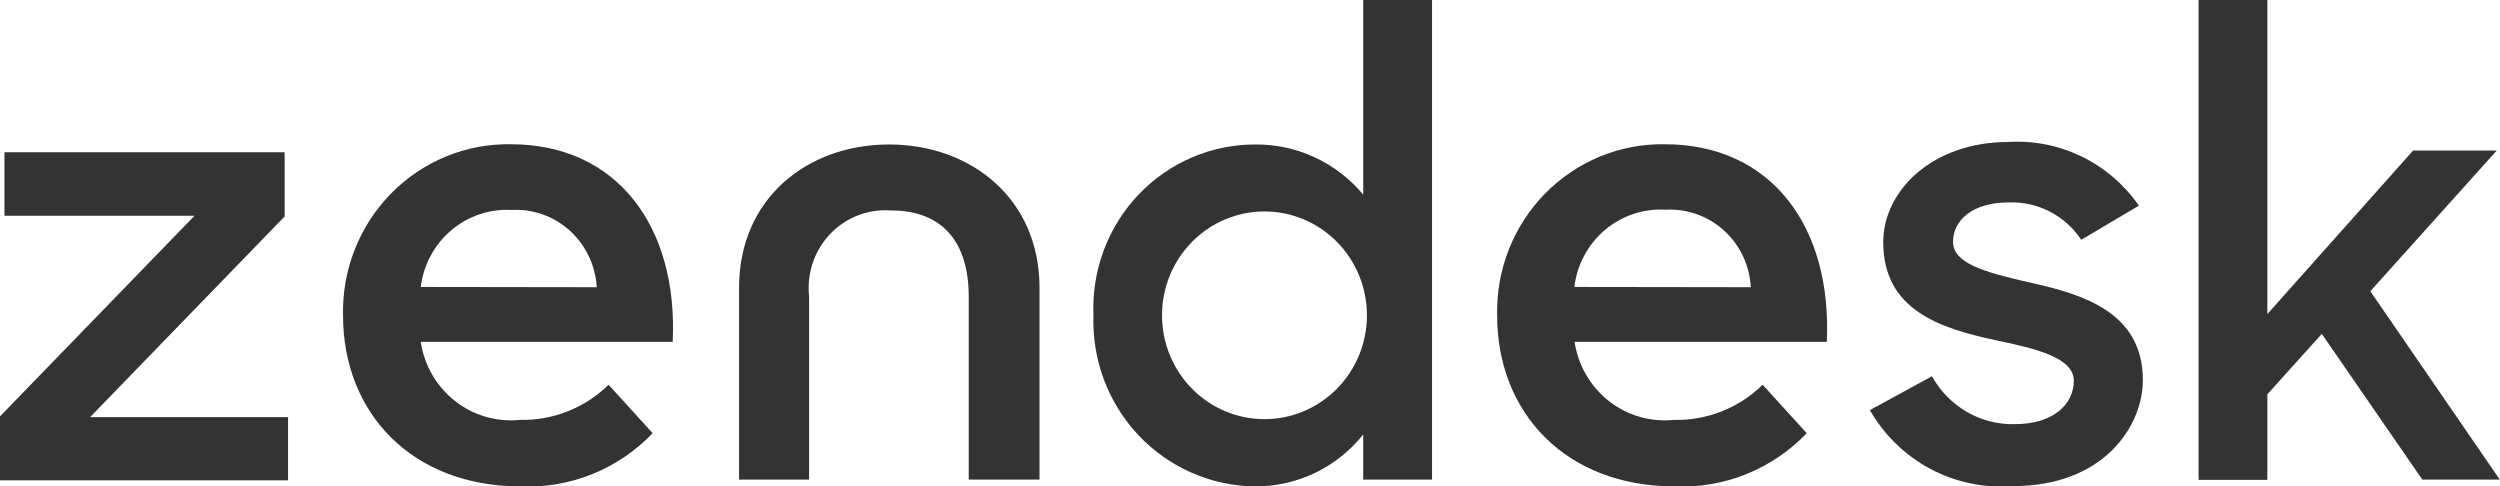 <svg width="108" height="21" viewBox="0 0 108 21" fill="none" xmlns="http://www.w3.org/2000/svg">
<g clip-path="url(#clip0)">
<path d="M72.31 18.139C73.017 18.156 73.72 18.031 74.379 17.77C75.038 17.51 75.639 17.12 76.148 16.622L78.051 18.714C77.313 19.485 76.421 20.089 75.435 20.485C74.449 20.881 73.391 21.061 72.331 21.011C67.68 21.011 64.676 17.868 64.676 13.621C64.654 12.649 64.826 11.682 65.181 10.779C65.537 9.876 66.068 9.055 66.744 8.365C67.42 7.676 68.226 7.131 69.114 6.764C70.003 6.397 70.955 6.216 71.914 6.231C76.533 6.231 79.153 9.806 78.917 14.769H68.022C68.174 15.781 68.703 16.696 69.501 17.323C70.299 17.95 71.305 18.243 72.31 18.139ZM75.635 12.407C75.585 11.469 75.17 10.589 74.48 9.961C73.79 9.333 72.883 9.009 71.957 9.059C71.004 9.002 70.065 9.316 69.332 9.936C68.599 10.556 68.127 11.436 68.012 12.396L75.635 12.407Z" fill="#333333"/>
<path d="M0 17.988L8.404 9.319H0.192V6.577H12.296V9.351L3.892 18.02H12.445V20.751H0V17.988Z" fill="#333333"/>
<path d="M22.453 18.139C23.16 18.156 23.864 18.031 24.523 17.77C25.181 17.51 25.783 17.12 26.292 16.622L28.195 18.714C27.456 19.485 26.565 20.089 25.578 20.485C24.592 20.881 23.534 21.061 22.475 21.011C17.824 21.011 14.819 17.868 14.819 13.621C14.797 12.649 14.97 11.682 15.325 10.779C15.68 9.876 16.212 9.055 16.888 8.365C17.563 7.676 18.37 7.131 19.258 6.764C20.146 6.397 21.099 6.216 22.058 6.231C26.677 6.231 29.296 9.806 29.061 14.769H18.177C18.328 15.779 18.856 16.692 19.651 17.319C20.447 17.946 21.45 18.24 22.453 18.139ZM25.779 12.407C25.726 11.471 25.309 10.594 24.62 9.968C23.931 9.342 23.024 9.019 22.101 9.07C21.152 9.018 20.221 9.333 19.492 9.95C18.764 10.568 18.294 11.442 18.177 12.396L25.779 12.407Z" fill="#333333"/>
<path d="M47.237 13.621C47.196 12.665 47.348 11.71 47.682 10.815C48.016 9.919 48.526 9.102 49.18 8.412C49.835 7.722 50.621 7.174 51.491 6.801C52.36 6.428 53.296 6.238 54.24 6.241C55.125 6.235 56 6.426 56.804 6.8C57.608 7.175 58.32 7.724 58.891 8.409V0H61.864V20.718H58.891V18.768C58.329 19.474 57.617 20.042 56.808 20.43C55.999 20.818 55.114 21.017 54.219 21.011C53.278 21.003 52.348 20.804 51.484 20.425C50.62 20.047 49.84 19.497 49.189 18.809C48.538 18.12 48.031 17.306 47.695 16.415C47.36 15.524 47.204 14.574 47.237 13.621ZM59.052 13.621C59.052 12.431 58.585 11.29 57.755 10.449C56.925 9.607 55.799 9.135 54.625 9.135C53.451 9.135 52.325 9.607 51.495 10.449C50.665 11.29 50.199 12.431 50.199 13.621C50.199 14.81 50.665 15.952 51.495 16.793C52.325 17.634 53.451 18.107 54.625 18.107C55.799 18.107 56.925 17.634 57.755 16.793C58.585 15.952 59.052 14.81 59.052 13.621Z" fill="#333333"/>
<path d="M80.778 17.717L83.462 16.254C83.816 16.897 84.337 17.429 84.969 17.794C85.6 18.159 86.317 18.342 87.044 18.323C88.722 18.323 89.588 17.446 89.588 16.449C89.588 15.452 87.963 15.062 86.199 14.694C83.815 14.184 81.356 13.393 81.356 10.467C81.356 8.224 83.494 6.133 86.766 6.133C87.859 6.066 88.95 6.284 89.937 6.766C90.923 7.248 91.771 7.977 92.4 8.885L89.909 10.359C89.566 9.842 89.098 9.422 88.55 9.14C88.001 8.857 87.391 8.721 86.776 8.745C85.183 8.745 84.371 9.536 84.371 10.446C84.371 11.356 85.654 11.746 87.675 12.201C89.973 12.71 92.572 13.48 92.572 16.427C92.572 18.389 90.893 21.022 86.915 21C85.692 21.091 84.467 20.831 83.382 20.251C82.297 19.67 81.395 18.792 80.778 17.717Z" fill="#333333"/>
<path d="M100.302 14.423L97.95 17.034V20.729H94.978V0H97.95V13.567L104.248 6.502H107.861L102.398 12.581L107.99 20.718H104.643L100.302 14.423Z" fill="#333333"/>
<path d="M38.406 6.241C34.878 6.241 31.927 8.571 31.927 12.429V20.718H34.953V12.808C34.9 12.318 34.953 11.822 35.111 11.356C35.268 10.889 35.525 10.463 35.862 10.109C36.2 9.754 36.611 9.479 37.065 9.303C37.52 9.127 38.007 9.055 38.492 9.091C40.737 9.091 41.849 10.489 41.849 12.808V20.718H44.907V12.429C44.907 8.571 41.934 6.241 38.406 6.241Z" fill="#333333"/>
</g>
<defs>
<clipPath id="clip0">
<rect width="108" height="21" fill="white"/>
</clipPath>
</defs>
</svg>
